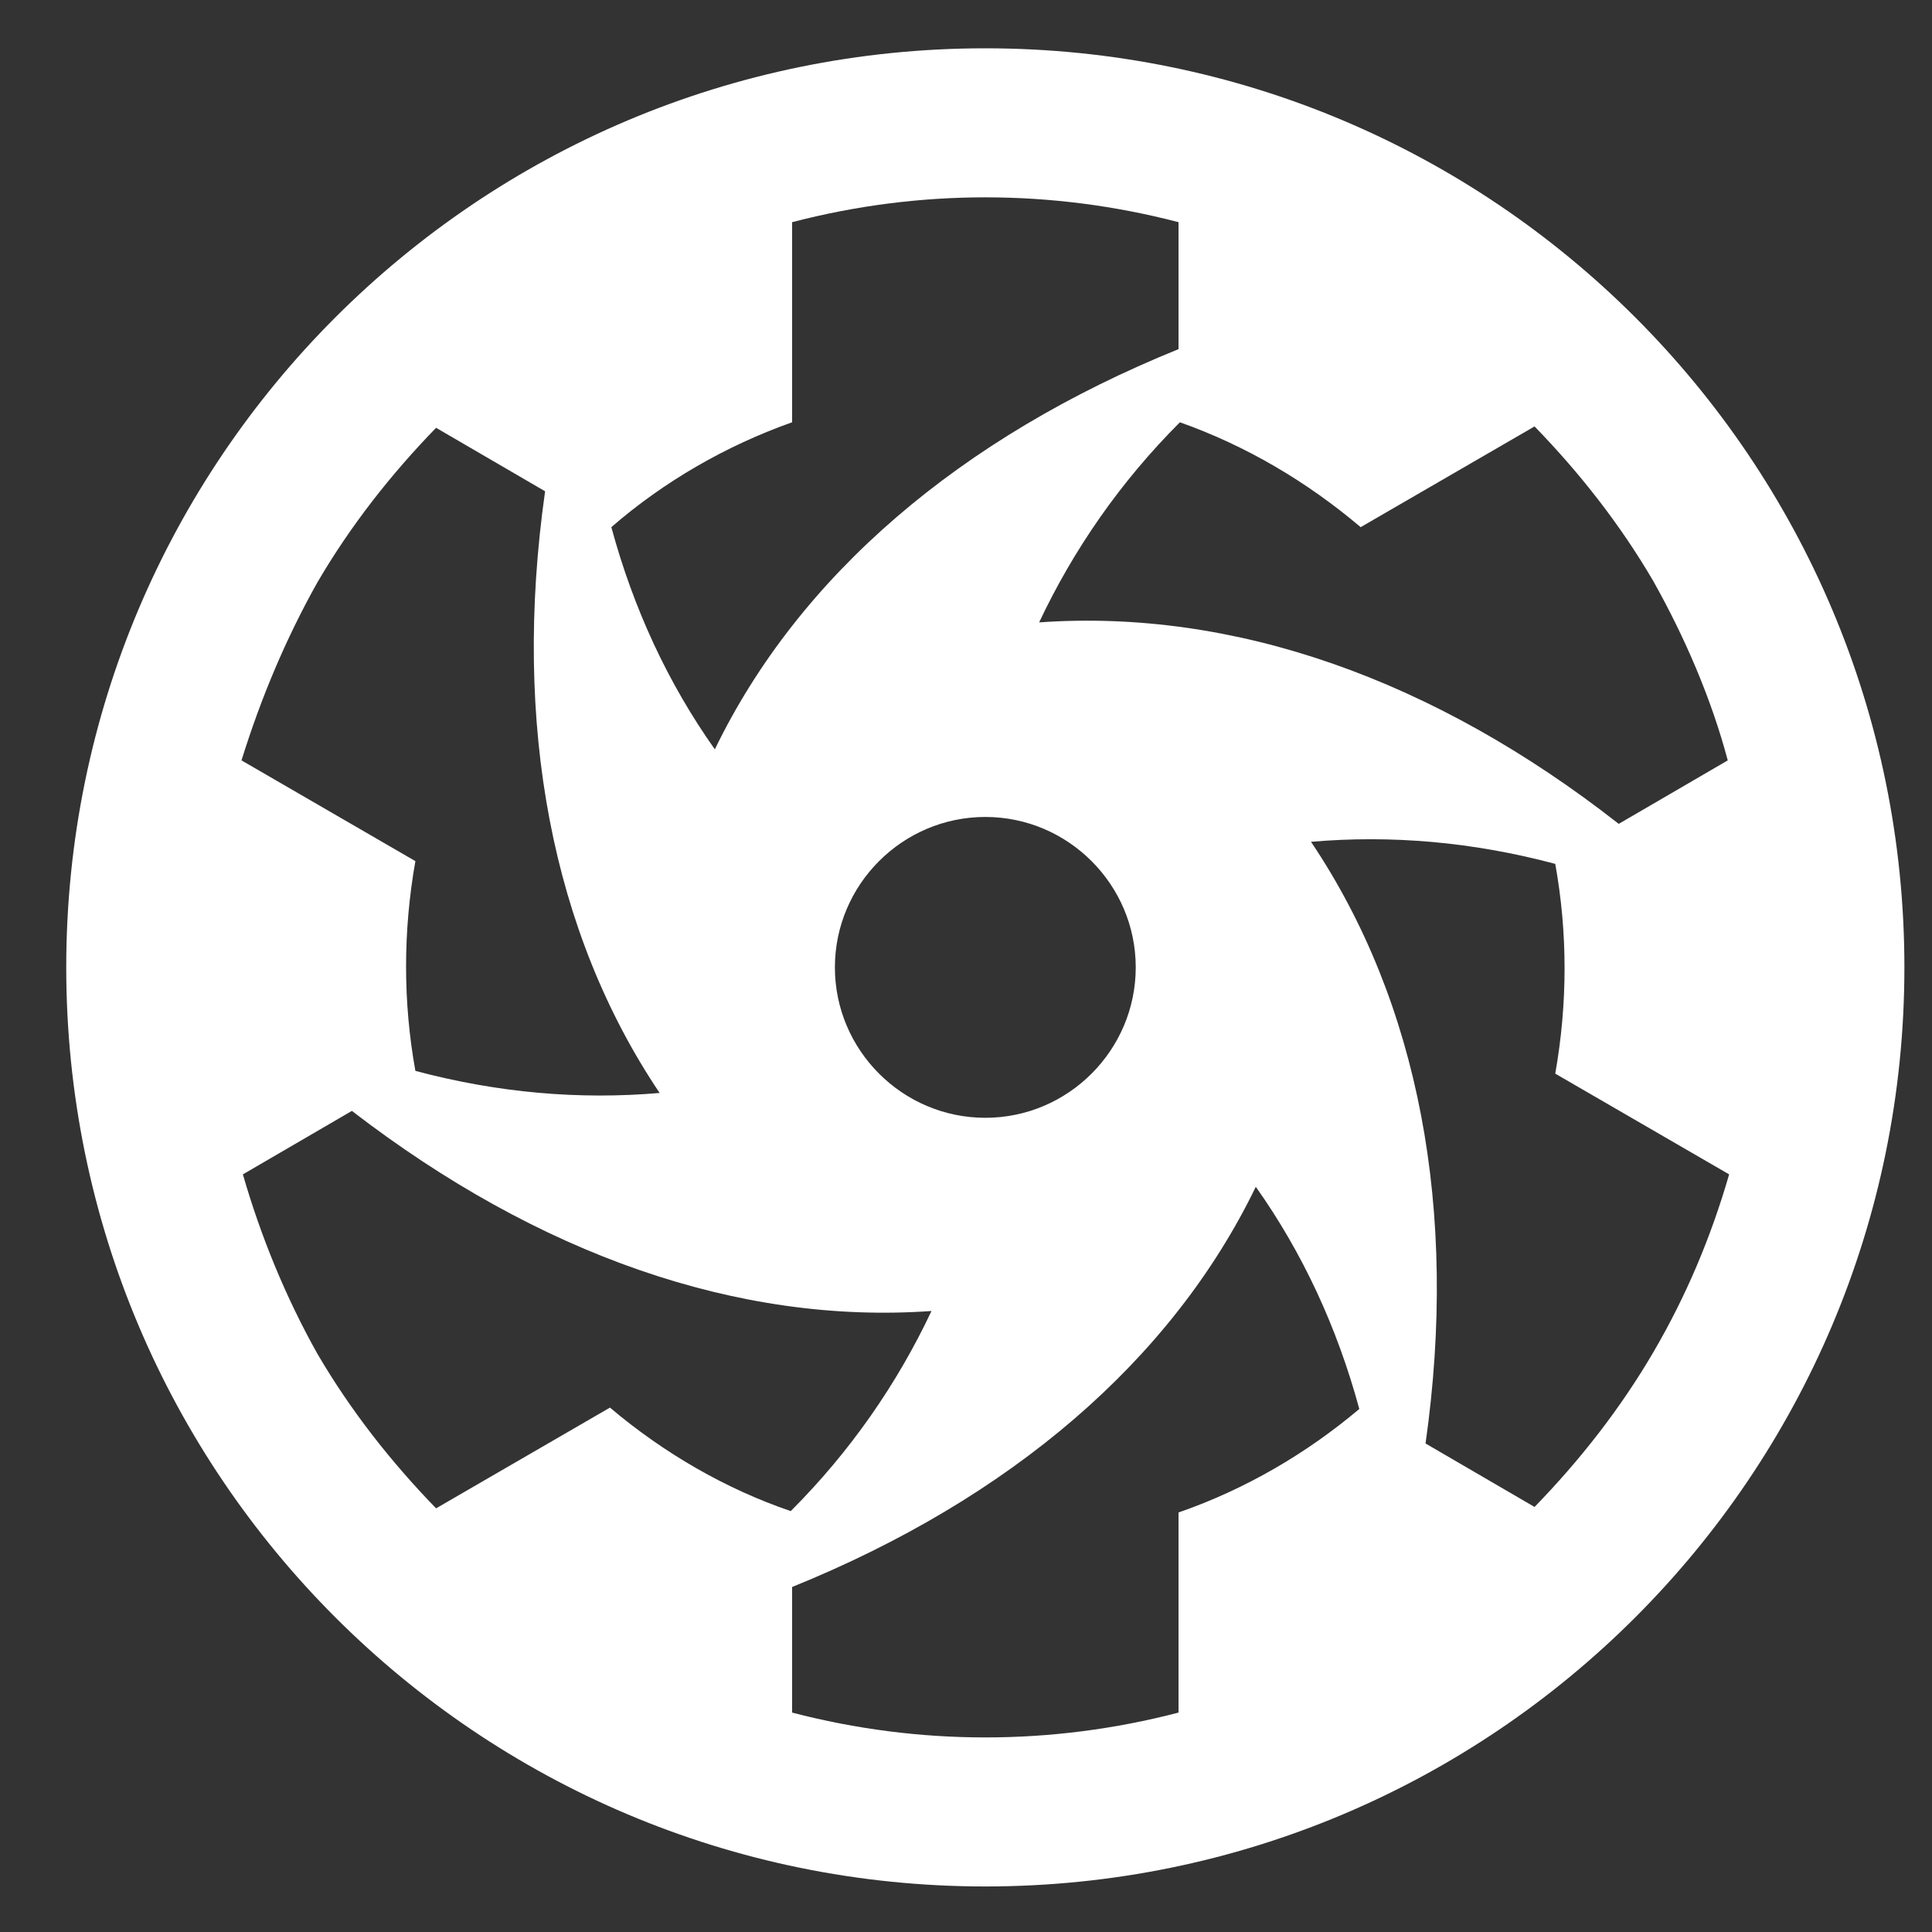 <svg xmlns="http://www.w3.org/2000/svg" viewBox="0 0 140 140"><rect x="0" y="0" width="140" height="140" fill="#333333" stroke="none"/><path d="M71.4 3.5C34.6 3.5 4.8 33.3 4.8 70.1s29.8 66.6 66.6 66.6S138 106.9 138 70.1 108.2 3.5 71.4 3.5zm27.2 34.7l12.6-7.3c3.3 3.4 6.2 7.1 8.6 11.2 2.3 4.1 4.2 8.5 5.4 13l-7.9 4.6c-13.4-10.5-27.9-15.6-42-14.6 2.5-5.3 5.9-10.2 10.2-14.5 4.8 1.7 9.2 4.3 13.1 7.6zM82.3 70.1c0 6-4.9 10.9-10.9 10.9s-10.9-4.9-10.9-10.9 4.9-10.9 10.9-10.9 10.9 4.9 10.9 10.9zM57.4 30.6V16.1c4.6-1.2 9.3-1.8 14-1.8 4.7 0 9.4.6 14 1.8v9.2c-15.8 6.4-27.5 16.4-33.6 29-3.4-4.8-5.9-10.2-7.5-16.1 3.8-3.3 8.3-5.9 13.1-7.6zM23 42.2c2.4-4.1 5.3-7.8 8.6-11.2l7.9 4.6c-2.4 16.9.5 32 8.3 43.6-5.8.5-11.7 0-17.7-1.6-.9-5-.9-10.1 0-15.2l-12.6-7.3c1.4-4.5 3.2-8.8 5.5-12.9zM44.2 102l-12.6 7.3c-3.3-3.4-6.2-7.1-8.6-11.2-2.3-4.1-4.1-8.5-5.4-13l7.9-4.6C39 90.9 53.5 96 67.5 95c-2.5 5.3-5.9 10.2-10.2 14.5-4.7-1.6-9.2-4.2-13.1-7.5zm41.2 7.6v14.5c-4.6 1.2-9.3 1.8-14 1.8-4.7 0-9.4-.6-14-1.8V115c15.8-6.4 27.5-16.4 33.6-29 3.4 4.8 5.9 10.2 7.5 16.1-3.8 3.2-8.2 5.8-13.1 7.5zM119.8 98c-2.4 4.1-5.3 7.8-8.6 11.2l-7.9-4.6c2.4-16.9-.5-32-8.3-43.6 5.8-.5 11.7 0 17.7 1.6.9 5 .9 10.1 0 15.2l12.6 7.3c-1.3 4.5-3.1 8.8-5.5 12.9z" fill="#fff"/></svg>